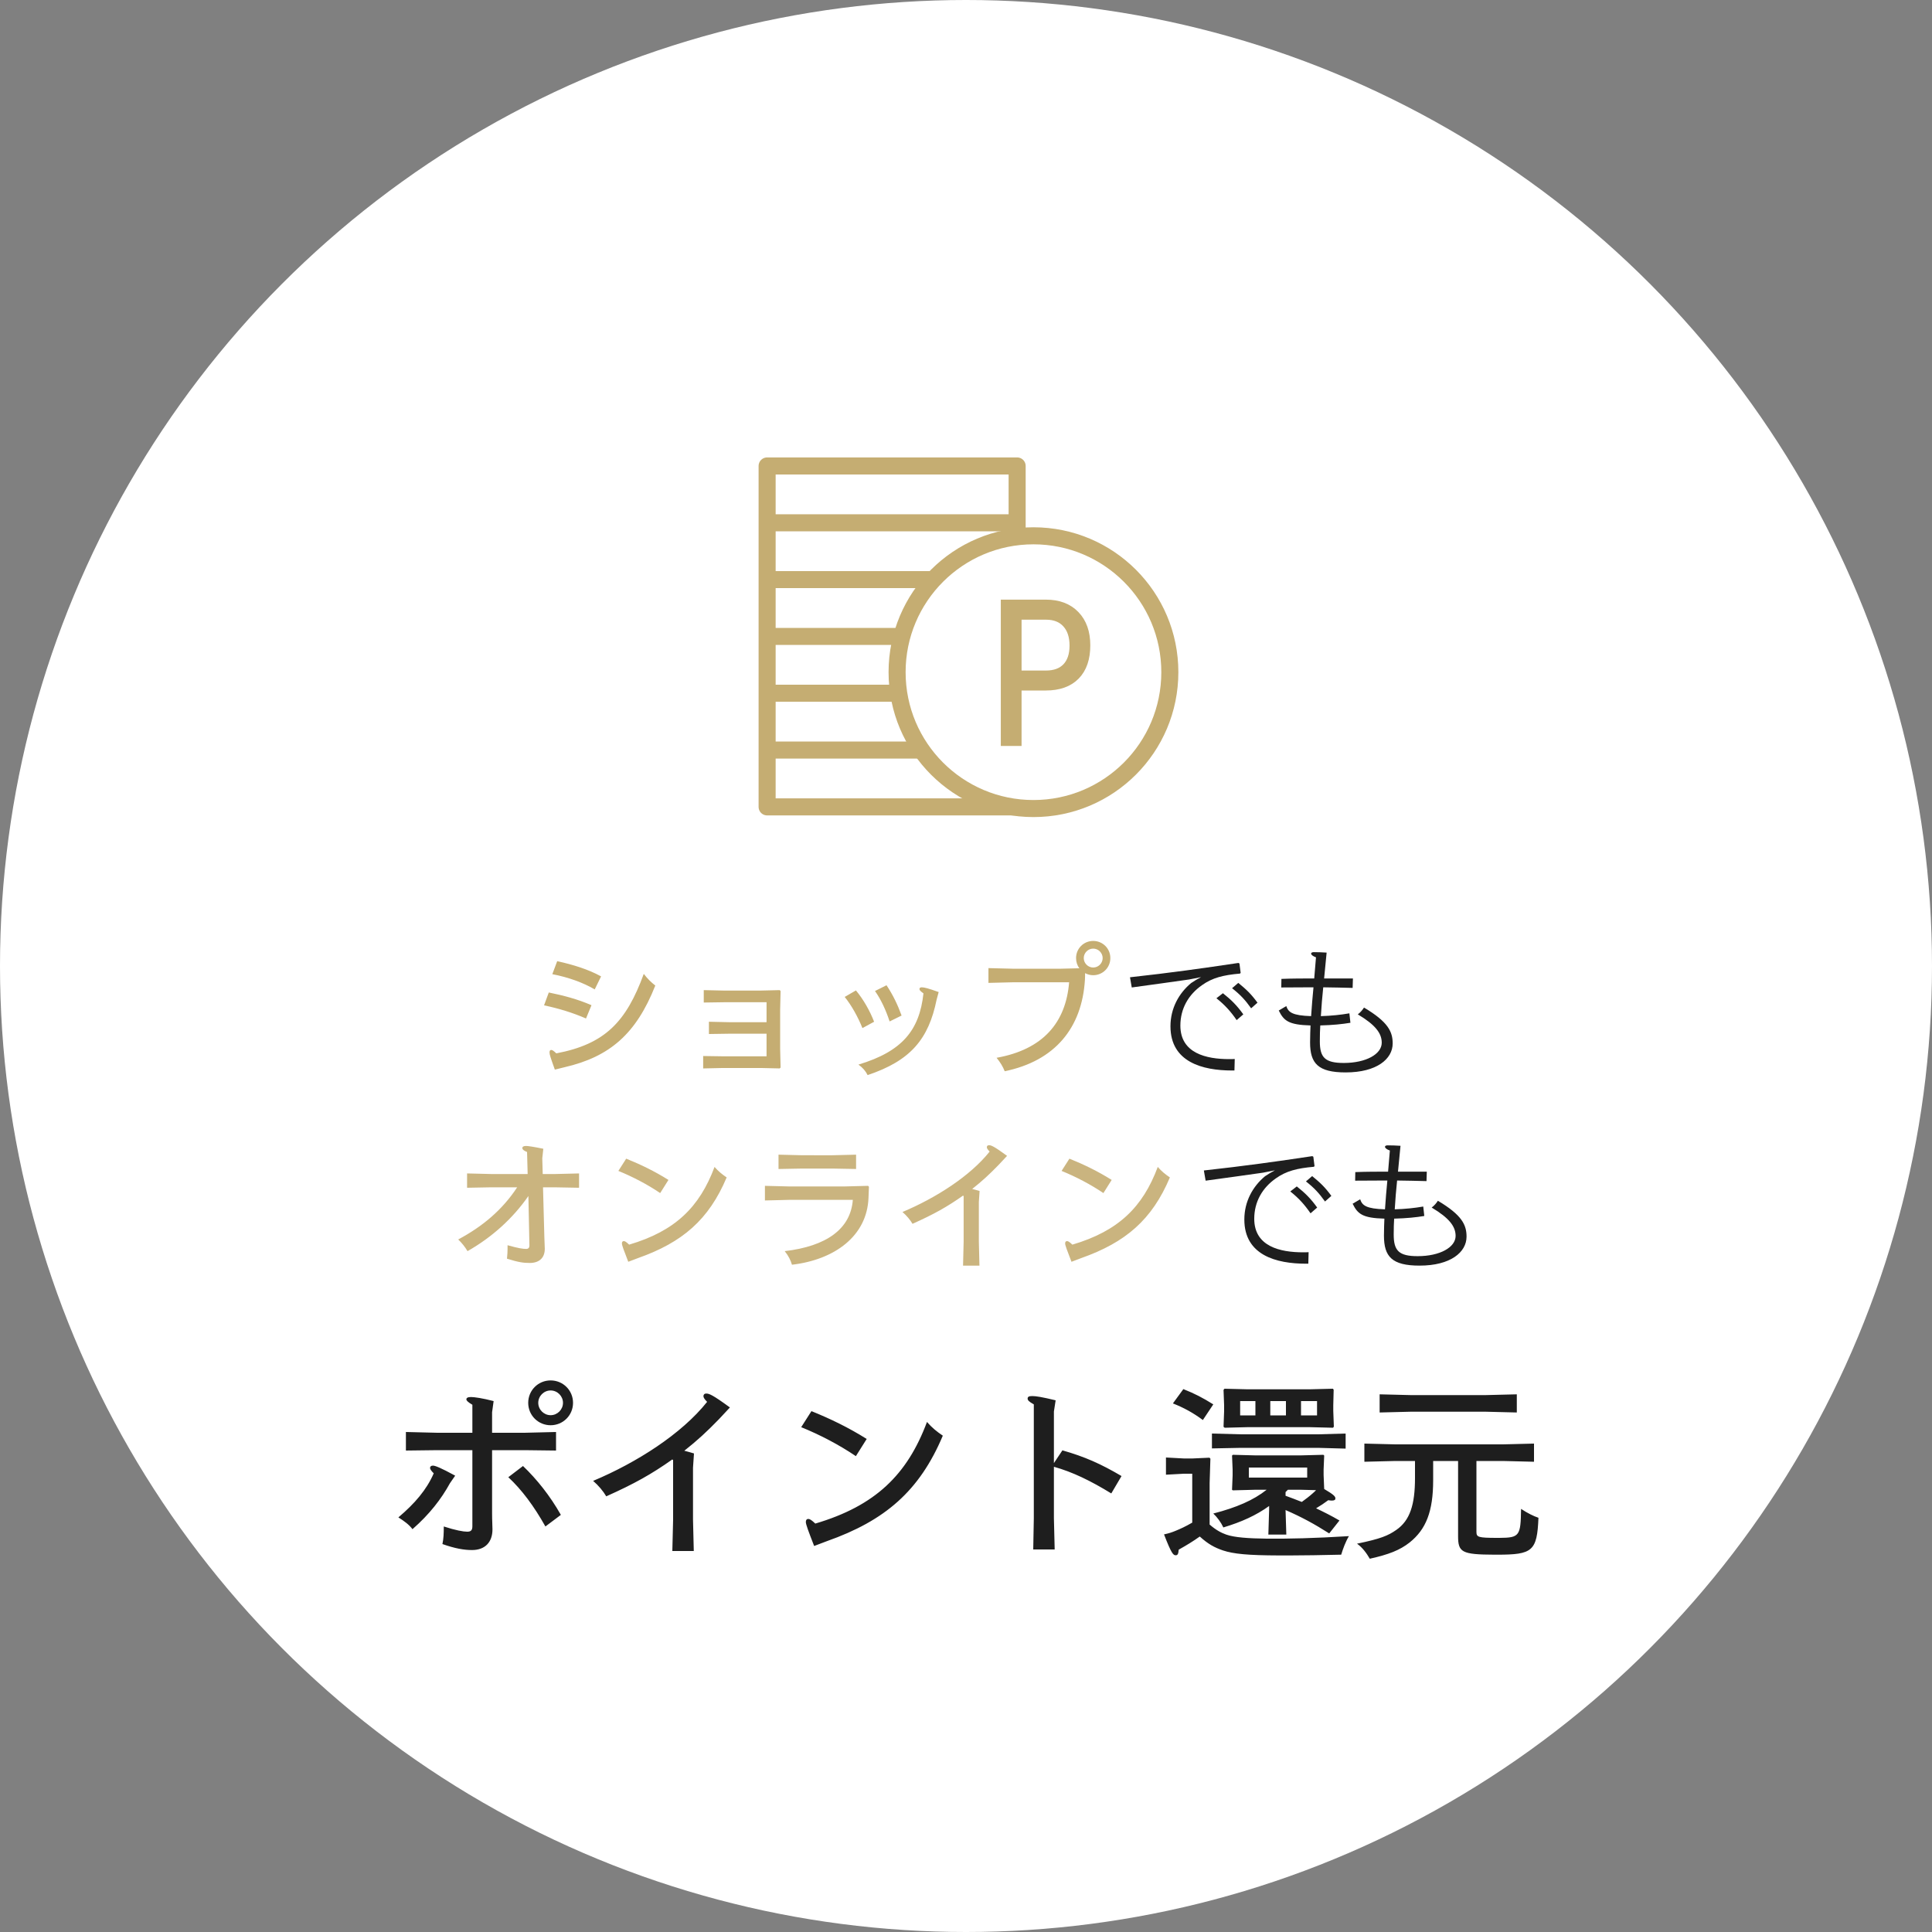 <svg xmlns="http://www.w3.org/2000/svg" width="170" height="170" viewBox="0 0 170 170">
    <rect x="0" y="0" width="170" height="170" fill="#808080" stroke="none"/>
    <g fill="none" fill-rule="evenodd">
        <g>
            <g>
                <g>
                    <g transform="translate(-730, -10592) translate(0, 10398) translate(160, 194) translate(570, 0)">
                        <circle cx="85" cy="85" r="85" fill="#FFF"/>
                        <g>
                            <g fill-rule="nonzero">
                                <path fill="#000" fill-opacity=".88" d="M43.45 42.615c1.088 0 1.972-.867 1.972-1.972s-.884-1.972-1.972-1.972-1.972.867-1.972 1.972.884 1.972 1.972 1.972zm0-.884c-.595 0-1.088-.493-1.088-1.088 0-.595.493-1.088 1.088-1.088.595 0 1.088.493 1.088 1.088 0 .595-.493 1.088-1.088 1.088zm-6.919 11.866c1.139 0 1.802-.68 1.802-1.819 0-.357-.034-.748-.034-1.411v-5.559h2.856l2.771.034V43.21l-2.771.068h-2.856v-1.802l.136-.986c-.969-.255-1.7-.357-1.989-.357-.306 0-.408.085-.408.204 0 .102.119.238.527.476v2.465h-3.077l-2.771-.068v1.632l2.771-.034h3.077v6.698c0 .357-.136.476-.459.476s-1.02-.119-2.057-.459c0 .612-.017 1.071-.119 1.547 1.105.391 1.904.527 2.601.527zm-5.236-1.836c1.496-1.309 2.533-2.652 3.298-4.046l.459-.663c-1.275-.697-1.768-.884-1.955-.884-.17 0-.255.085-.255.204 0 .102.085.238.323.476-.629 1.445-1.666 2.652-3.111 3.876.51.323.935.629 1.241 1.037zm11.696-.238l1.36-1.02c-.952-1.683-2.108-3.128-3.332-4.301l-1.292.986c1.19 1.105 2.261 2.55 3.264 4.335zm13.056 2.159l-.068-2.771v-4.556l.085-1.258c-.255-.085-.544-.153-.85-.238 1.139-.901 1.955-1.649 3.043-2.771l.969-1.037c-1.53-1.122-1.836-1.224-2.074-1.224-.187 0-.255.102-.255.238 0 .102.085.255.323.493-2.244 2.822-6.188 5.338-10.03 6.953.476.408.884.901 1.156 1.36 2.465-1.105 3.961-1.938 5.814-3.247l.068.068v5.236l-.068 2.754h1.887zm14.263-8.347l.952-1.513c-1.598-1.003-3.179-1.768-4.862-2.448l-.901 1.411c1.632.663 3.332 1.547 4.811 2.55zm-3.672 7.905l1.122-.425c5.1-1.802 8.143-4.403 10.2-9.282-.527-.357-.952-.697-1.394-1.207-1.734 4.641-4.539 7.378-9.826 8.942-.34-.323-.493-.408-.612-.408-.153 0-.221.102-.221.272 0 .204.221.799.731 2.108zm21.165.306l-.068-2.754V46.27c1.649.459 3.247 1.241 5.049 2.346l.901-1.53c-1.819-1.071-3.23-1.7-5.202-2.261l-.748 1.122v-4.539l.153-.986c-1.19-.289-1.734-.374-2.057-.374-.306 0-.408.068-.408.221s.119.272.544.51v10.013l-.051 2.754h1.887zm24.497-10.71l.068-.102-.051-1.377v-.493l.034-1.377-.068-.085-2.04.051h-5.474l-2.023-.051-.085.102.051 1.36v.51l-.051 1.377.102.085 1.989-.051h5.508l2.04.051zm-11.458-.68l.918-1.377c-.952-.595-1.649-.952-2.635-1.343l-.918 1.258c.986.391 1.785.833 2.635 1.462zm7.31-.408h-1.377V40.49h1.377v1.258zm-2.686 0h-1.343V40.49h1.343v1.258zm5.423 0h-1.411V40.49h1.411v1.258zm2.516 2.924v-1.326l-2.448.068h-6.749l-2.567-.068v1.309l2.567-.051h6.749l2.448.068zm-5.219 7.565l-.068-2.159c1.411.612 2.533 1.224 3.842 2.057l.901-1.139c-.697-.408-1.377-.748-2.057-1.071.374-.221.731-.459 1.071-.714.119.017.221.034.306.034.238 0 .323-.068.323-.187 0-.17-.119-.323-.986-.833l-.051-1.224v-.493l.051-1.224-.068-.068-1.955.051h-4.063l-1.955-.051-.068.068.051 1.224v.527l-.051 1.258.068.051 1.938-.051h1.037c-1.156.918-2.652 1.564-4.692 2.091.357.34.68.782.884 1.224 1.581-.476 2.873-1.054 4.029-1.887v.306l-.068 2.21h1.581zm4.828 1.768c.153-.51.391-1.156.68-1.632-3.077.187-5.287.238-7.242.221-1.564-.017-2.839-.102-3.553-.357-.442-.153-.918-.408-1.462-.884v-3.655l.068-2.142-.085-.085-1.479.068h-.782l-1.564-.085v1.513l1.564-.085h.748v4.301c-.612.357-1.037.544-1.445.714-.374.153-.578.221-1.037.323.646 1.683.816 1.836 1.02 1.836.17 0 .238-.085.272-.493.697-.391 1.258-.731 1.853-1.156.731.663 1.292.969 2.04 1.224.932.31 2.194.433 4.934.441h.99c1.381-.004 2.58-.023 4.48-.067zm-2.992-6.783h-5.134v-.884h5.134v.884zm-.476 2.142c-.476-.187-.952-.374-1.428-.544v-.323l.204-.204h1.173l1.309.034c-.085.085-.187.187-.306.289-.306.272-.578.476-.952.748zm18.921-7.871v-1.598l-2.737.068h-6.613l-2.72-.068v1.598l2.72-.068h6.613l2.737.068zM115.53 54.362c1.666-.374 2.635-.748 3.502-1.428 1.445-1.156 2.074-2.72 2.074-5.491V45.76h2.193v6.596c0 1.438.305 1.639 3.197 1.649h.254c3.094 0 3.502-.306 3.621-3.247-.442-.153-.935-.391-1.53-.782-.033 2.376-.13 2.542-1.908 2.55h-.166c-1.716 0-1.845-.063-1.853-.521V45.76h2.329l2.737.068V44.23l-2.737.068h-9.452l-2.737-.068v1.598l2.737-.068h1.717v1.496c0 2.346-.442 3.74-1.649 4.573-.731.51-1.394.782-3.451 1.207.493.357.833.833 1.122 1.326z" transform="translate(5, 31) translate(0, 51.794)"/>
                                <g>
                                    <path fill="#C5AD72" d="M12.012 4.264l.559-1.144c-1.131-.624-2.496-1.04-3.861-1.339l-.429 1.144c1.417.273 2.704.741 3.731 1.339zm-3.51 7.059l.845-.208c4.004-.923 6.318-2.951 7.995-7.189-.364-.286-.676-.585-1.014-1.027-1.547 4.225-3.406 6.175-7.696 6.994-.247-.234-.351-.299-.442-.299-.104 0-.156.065-.156.221 0 .182.091.455.468 1.508zm2.743-4.498l.481-1.17c-1.261-.546-2.483-.858-3.757-1.118l-.416 1.131c1.287.273 2.496.637 3.692 1.157zm17.043 4.394l.078-.078-.039-1.651V6.058l.039-1.651-.078-.078-1.677.039h-3.237l-1.768-.039v1.092l1.768-.026h3.757V7.15h-3.315l-1.755-.039V8.19l1.755-.026h3.315v1.989h-3.822l-1.755-.026v1.092l1.755-.039h3.302l1.677.039zm9.672-4.134l1.053-.52c-.351-.962-.754-1.807-1.326-2.665l-1.014.507c.533.754.962 1.69 1.287 2.678zm-1.937 4.719c3.783-1.261 5.369-3.172 6.071-6.63l.182-.676c-.91-.325-1.274-.416-1.482-.416-.13 0-.208.039-.208.156 0 .091.078.182.351.377-.351 3.25-1.872 5.109-5.72 6.266.377.273.624.559.806.923zm-.455-4.134l1.027-.559c-.377-.975-.949-1.976-1.599-2.756l-.988.572c.598.741 1.157 1.742 1.56 2.743zm12.519 3.796c4.42-.91 6.799-3.809 7.059-8.047.013-.195.013-.39.013-.585.221.117.455.182.715.182.832 0 1.508-.663 1.508-1.508S56.706 0 55.874 0s-1.508.663-1.508 1.508c0 .338.104.65.286.897l-1.586.039h-4.303l-2.106-.052v1.3l2.106-.052h4.992c-.286 3.549-2.301 5.915-6.383 6.643.312.377.559.78.715 1.183zm7.787-9.126c-.455 0-.832-.377-.832-.832 0-.455.377-.832.832-.832.455 0 .832.377.832.832 0 .455-.377.832-.832.832z" transform="translate(5, 31) translate(0, 51.794) translate(35.319, 0)"/>
                                    <path fill="#000" fill-opacity=".88" d="M68.302 11.401l.026-1.014c-.156.013-.325.013-.481.013-2.015 0-4.303-.507-4.303-2.951 0-1.495.715-2.73 1.911-3.562.897-.637 1.846-.884 3.341-1.014l.052-.065-.104-.819-.091-.052c-3.12.468-5.98.871-9.542 1.261l.156.897c1.963-.273 3.445-.468 5.044-.702l1.053-.208c-.325.169-.598.338-.871.52-1.079.897-1.82 2.223-1.82 3.809 0 3.146 2.821 3.887 5.421 3.887h.208zm1.469-5.473l.559-.494c-.572-.78-.962-1.144-1.69-1.742l-.546.468c.754.598 1.157 1.04 1.677 1.768zm-1.274 1.04l.585-.507c-.559-.78-1.053-1.274-1.794-1.859l-.572.442c.754.598 1.274 1.183 1.781 1.924zm9.594 4.602c2.73 0 4.134-1.183 4.134-2.548 0-1.04-.403-1.898-2.522-3.159-.117.182-.299.416-.546.598 1.547.923 2.106 1.664 2.106 2.496 0 1.001-1.378 1.781-3.341 1.781-1.651 0-2.106-.481-2.106-1.898 0-.611.013-.962.039-1.404 1.092-.026 1.95-.117 2.652-.234l-.091-.832c-.728.13-1.599.221-2.509.247.052-.845.117-1.69.208-2.535.858.013 1.716.026 2.587.052l.026-.832h-2.535c.065-.663.13-1.404.221-2.275-.39-.026-.78-.039-1.131-.039-.156 0-.234.052-.234.13 0 .104.169.234.429.325-.052.702-.104 1.313-.156 1.859-.936 0-1.885 0-2.886.039l-.013.754c.806 0 1.638-.013 2.483-.013h.351c-.078.845-.156 1.69-.208 2.535-1.651-.052-2.002-.338-2.184-.884l-.663.39c.442.897.858 1.261 2.795 1.313-.013.416-.039.845-.039 1.495 0 1.846.702 2.639 3.133 2.639z" transform="translate(5, 31) translate(0, 51.794) translate(35.319, 0)"/>
                                    <path fill="#CAB47F" d="M6.292 28.336c.858 0 1.326-.468 1.326-1.248 0-.156-.026-.559-.039-1.053l-.117-4.355h1.066l2.106.039v-1.261l-2.106.052H7.436l-.039-1.378.091-.845c-.897-.182-1.352-.247-1.521-.247-.234 0-.325.078-.325.182 0 .117.117.234.416.351l.052 1.937H2.886L.78 20.458v1.261l2.106-.039h2.301C3.874 23.682 2.119 25.138 0 26.269c.338.325.585.637.819 1.027 2.158-1.222 3.991-2.886 5.356-4.849l.091 4.368c0 .169-.091.286-.273.286-.299 0-.676-.052-1.651-.325v.338c0 .26-.013.442-.052.845 1.027.325 1.469.377 2.002.377zm11.479-6.149l.728-1.157c-1.222-.767-2.431-1.352-3.718-1.872l-.689 1.079c1.248.507 2.548 1.183 3.679 1.95zm-2.808 6.045l.858-.325c3.9-1.378 6.227-3.367 7.8-7.098-.403-.273-.728-.533-1.066-.923-1.326 3.549-3.471 5.642-7.514 6.838-.26-.247-.377-.312-.468-.312-.117 0-.169.078-.169.208 0 .156.169.611.559 1.612zm20.046-8.164v-1.261l-2.106.052H30.29l-2.106-.052v1.261l2.106-.039h2.613l2.106.039zm-5.642 8.424c3.77-.442 6.604-2.535 6.734-5.876l.039-.988-.078-.078-2.015.052h-4.966l-2.093-.052v1.287l2.093-.052h5.642c-.195 2.574-2.34 4.082-5.993 4.511.351.442.52.806.637 1.196zm16.497.078l-.052-2.119v-3.484l.065-.962c-.195-.065-.416-.117-.65-.182.871-.689 1.495-1.261 2.327-2.119l.741-.793c-1.17-.858-1.404-.936-1.586-.936-.143 0-.195.078-.195.182 0 .078.065.195.247.377-1.716 2.158-4.732 4.082-7.67 5.317.364.312.676.689.884 1.04 1.885-.845 3.029-1.482 4.446-2.483l.052.052v4.004l-.052 2.106h1.443zm10.907-6.383l.728-1.157c-1.222-.767-2.431-1.352-3.718-1.872l-.689 1.079c1.248.507 2.548 1.183 3.679 1.95zm-2.808 6.045l.858-.325c3.9-1.378 6.227-3.367 7.8-7.098-.403-.273-.728-.533-1.066-.923-1.326 3.549-3.471 5.642-7.514 6.838-.26-.247-.377-.312-.468-.312-.117 0-.169.078-.169.208 0 .156.169.611.559 1.612z" transform="translate(5, 31) translate(0, 51.794) translate(35.319, 0)"/>
                                    <path fill="#000" fill-opacity=".88" d="M74.802 28.401l.026-1.014c-.156.013-.325.013-.481.013-2.015 0-4.303-.507-4.303-2.951 0-1.495.715-2.73 1.911-3.562.897-.637 1.846-.884 3.341-1.014l.052-.065-.104-.819-.091-.052c-3.12.468-5.98.871-9.542 1.261l.156.897c1.963-.273 3.445-.468 5.044-.702l1.053-.208c-.325.169-.598.338-.871.52-1.079.897-1.82 2.223-1.82 3.809 0 3.146 2.821 3.887 5.421 3.887h.208zm1.469-5.473l.559-.494c-.572-.78-.962-1.144-1.69-1.742l-.546.468c.754.598 1.157 1.04 1.677 1.768zm-1.274 1.04l.585-.507c-.559-.78-1.053-1.274-1.794-1.859l-.572.442c.754.598 1.274 1.183 1.781 1.924zm9.594 4.602c2.73 0 4.134-1.183 4.134-2.548 0-1.04-.403-1.898-2.522-3.159-.117.182-.299.416-.546.598 1.547.923 2.106 1.664 2.106 2.496 0 1.001-1.378 1.781-3.341 1.781-1.651 0-2.106-.481-2.106-1.898 0-.611.013-.962.039-1.404 1.092-.026 1.95-.117 2.652-.234l-.091-.832c-.728.13-1.599.221-2.509.247.052-.845.117-1.69.208-2.535.858.013 1.716.026 2.587.052l.026-.832h-2.535c.065-.663.13-1.404.221-2.275-.39-.026-.78-.039-1.131-.039-.156 0-.234.052-.234.13 0 .104.169.234.429.325-.052.702-.104 1.313-.156 1.859-.936 0-1.885 0-2.886.039l-.013.754c.806 0 1.638-.013 2.483-.013h.351c-.078.845-.156 1.69-.208 2.535-1.651-.052-2.002-.338-2.184-.884l-.663.39c.442.897.858 1.261 2.795 1.313-.013.416-.039.845-.039 1.495 0 1.846.702 2.639 3.133 2.639z" transform="translate(5, 31) translate(0, 51.794) translate(35.319, 0)"/>
                                </g>
                            </g>
                            <g>
                                <g>
                                    <g>
                                        <g stroke="#C5AD72" stroke-linejoin="round" stroke-width="1.5">
                                            <path d="M0 30L22 30 22 25 0 25zM0 25L22 25 22 20 0 20zM0 20L22 20 22 15 0 15zM0 15L22 15 22 10 0 10zM0 10L22 10 22 5 0 5zM0 5L22 5 22 0 0 0z" transform="translate(5, 31) translate(55, 0) translate(6.5, 9) translate(0.436, 0.146) translate(0.564, 0.854)"/>
                                        </g>
                                        <path fill="#FFF" d="M36 19c0 6.628-5.373 12-12 12s-12-5.372-12-12c0-6.627 5.373-12 12-12s12 5.373 12 12" transform="translate(5, 31) translate(55, 0) translate(6.5, 9) translate(0.436, 0.146)"/>
                                        <path stroke="#C5AD72" stroke-linejoin="round" stroke-width="1.5" d="M36 19c0 6.628-5.373 12-12 12s-12-5.372-12-12c0-6.627 5.373-12 12-12s12 5.373 12 12z" transform="translate(5, 31) translate(55, 0) translate(6.5, 9) translate(0.436, 0.146)"/>
                                    </g>
                                    <path fill="#C5AD72" stroke="#C5AD72" stroke-width=".875" d="M22.952 19.439h2.581c.803 0 1.422-.23 1.86-.689.436-.458.655-1.108.655-1.948 0-.841-.222-1.503-.665-1.987-.442-.483-1.056-.725-1.841-.725h-2.59v5.349zm0 .882V25.2H22v-12h3.533c1.075 0 1.922.318 2.54.956.618.637.927 1.513.927 2.629 0 1.137-.3 2.011-.898 2.621-.598.61-1.46.915-2.586.915h-2.564z" transform="translate(5, 31) translate(55, 0) translate(6.5, 9)"/>
                                </g>
                            </g>
                        </g>
                    </g>
                </g>
            </g>
        </g>
    </g>
</svg>
